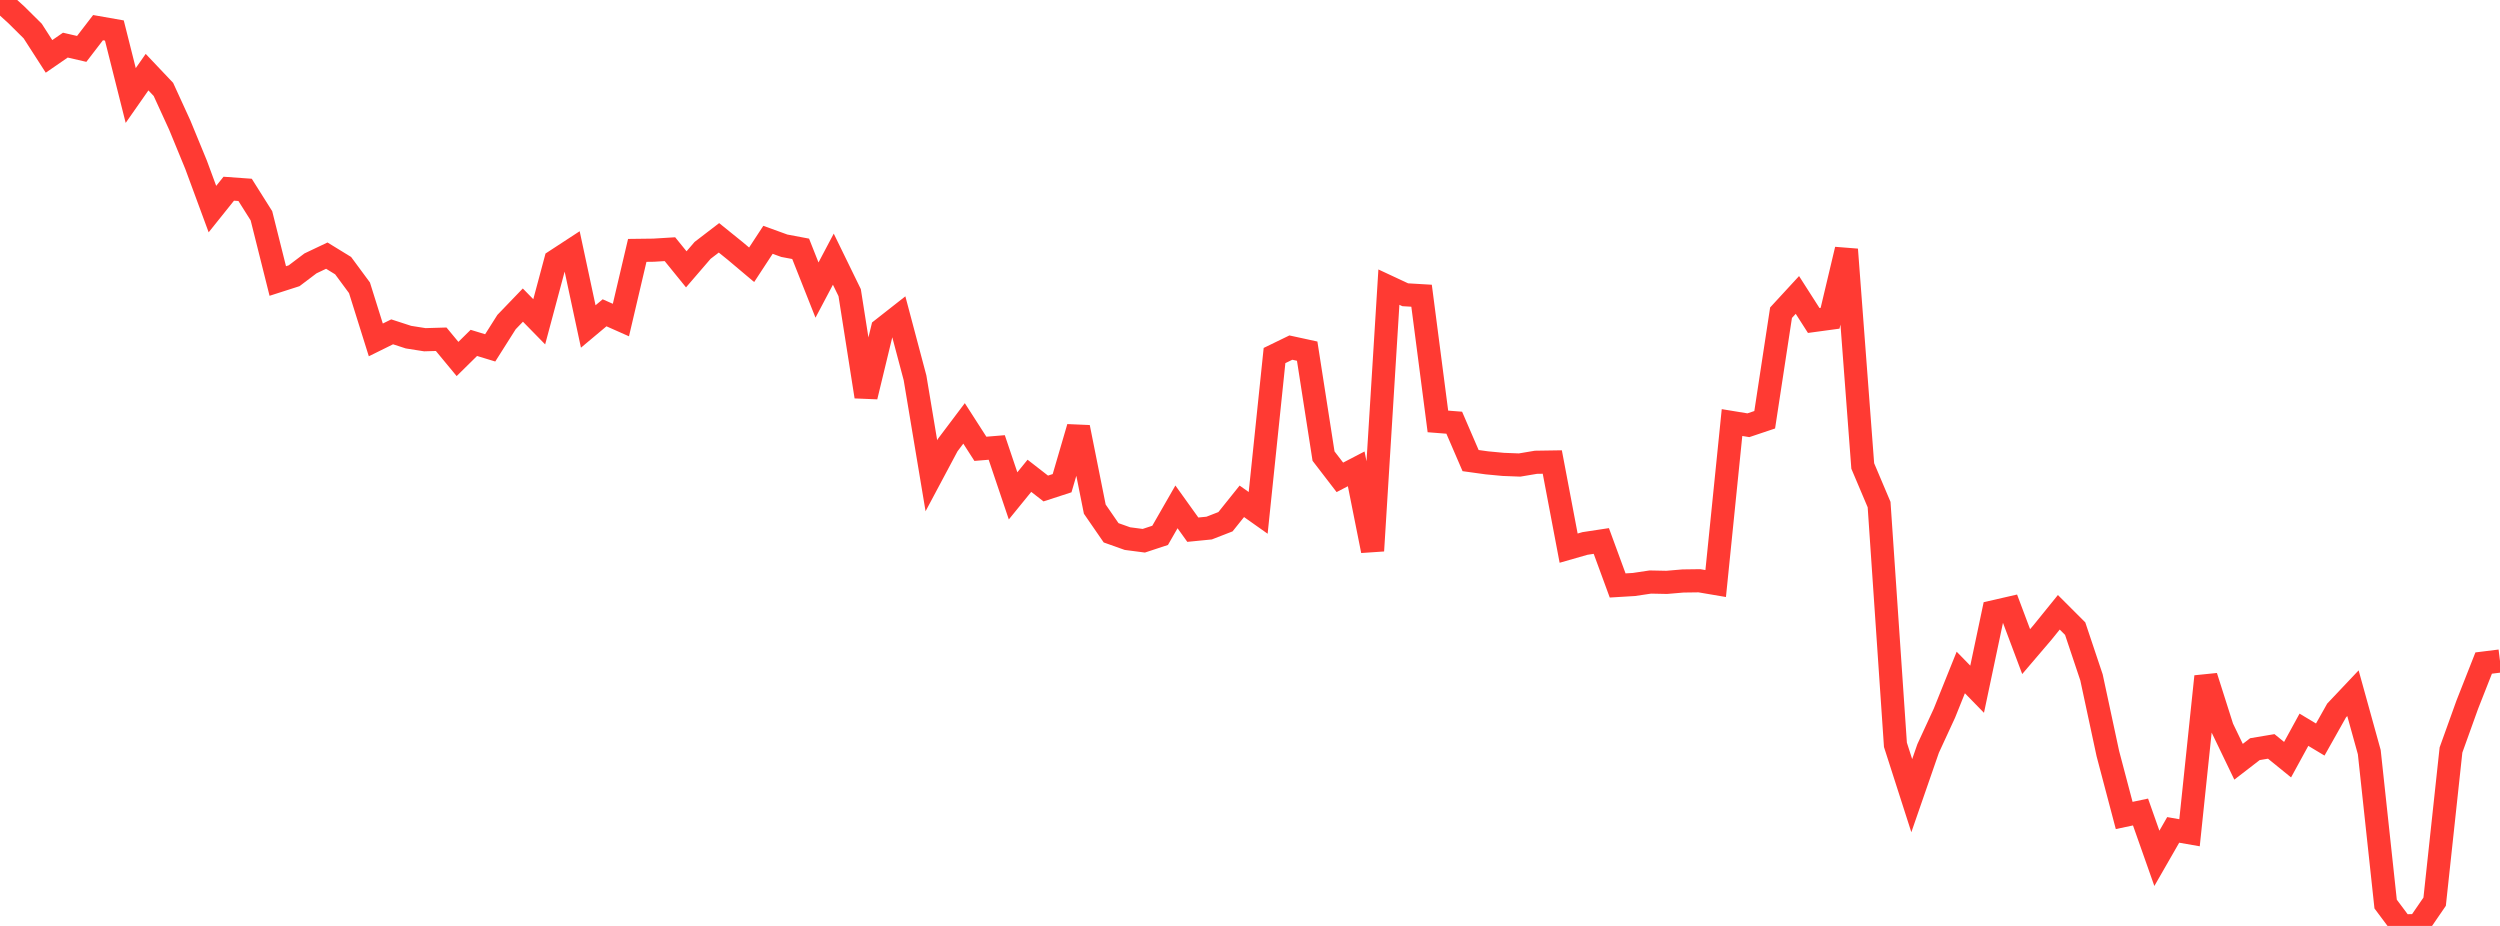 <?xml version="1.0" standalone="no"?>
<!DOCTYPE svg PUBLIC "-//W3C//DTD SVG 1.1//EN" "http://www.w3.org/Graphics/SVG/1.1/DTD/svg11.dtd">

<svg width="135" height="50" viewBox="0 0 135 50" preserveAspectRatio="none" 
  xmlns="http://www.w3.org/2000/svg"
  xmlns:xlink="http://www.w3.org/1999/xlink">


<polyline points="0.0, 0.0 0.882, 0.8 1.765, 1.675 2.647, 3.045 3.529, 2.437 4.412, 2.641 5.294, 1.493 6.176, 1.648 7.059, 5.157 7.941, 3.896 8.824, 4.828 9.706, 6.754 10.588, 8.898 11.471, 11.291 12.353, 10.19 13.235, 10.253 14.118, 11.654 15.0, 15.174 15.882, 14.891 16.765, 14.223 17.647, 13.804 18.529, 14.345 19.412, 15.541 20.294, 18.355 21.176, 17.919 22.059, 18.206 22.941, 18.345 23.824, 18.319 24.706, 19.385 25.588, 18.516 26.471, 18.785 27.353, 17.392 28.235, 16.475 29.118, 17.377 30.0, 14.083 30.882, 13.507 31.765, 17.63 32.647, 16.891 33.529, 17.283 34.412, 13.521 35.294, 13.51 36.176, 13.456 37.059, 14.544 37.941, 13.52 38.824, 12.843 39.706, 13.555 40.588, 14.298 41.471, 12.95 42.353, 13.27 43.235, 13.436 44.118, 15.664 45.0, 13.995 45.882, 15.803 46.765, 21.418 47.647, 17.771 48.529, 17.079 49.412, 20.404 50.294, 25.69 51.176, 24.035 52.059, 22.863 52.941, 24.236 53.824, 24.163 54.706, 26.777 55.588, 25.693 56.471, 26.379 57.353, 26.092 58.235, 23.075 59.118, 27.492 60.0, 28.771 60.882, 29.085 61.765, 29.2 62.647, 28.909 63.529, 27.371 64.412, 28.603 65.294, 28.516 66.176, 28.173 67.059, 27.071 67.941, 27.695 68.824, 19.199 69.706, 18.77 70.588, 18.962 71.471, 24.629 72.353, 25.777 73.235, 25.318 74.118, 29.741 75.0, 15.505 75.882, 15.917 76.765, 15.969 77.647, 22.757 78.529, 22.826 79.412, 24.872 80.294, 24.994 81.176, 25.077 82.059, 25.111 82.941, 24.963 83.824, 24.949 84.706, 29.6 85.588, 29.347 86.471, 29.213 87.353, 31.615 88.235, 31.562 89.118, 31.43 90.0, 31.448 90.882, 31.373 91.765, 31.361 92.647, 31.511 93.529, 22.818 94.412, 22.963 95.294, 22.667 96.176, 16.886 97.059, 15.927 97.941, 17.306 98.824, 17.186 99.706, 13.472 100.588, 25.162 101.471, 27.247 102.353, 40.22 103.235, 42.966 104.118, 40.419 105.0, 38.507 105.882, 36.314 106.765, 37.218 107.647, 33.038 108.529, 32.836 109.412, 35.187 110.294, 34.154 111.176, 33.064 112.059, 33.946 112.941, 36.58 113.824, 40.694 114.706, 44.035 115.588, 43.848 116.471, 46.351 117.353, 44.814 118.235, 44.969 119.118, 36.53 120.0, 39.304 120.882, 41.135 121.765, 40.454 122.647, 40.306 123.529, 41.022 124.412, 39.406 125.294, 39.935 126.176, 38.367 127.059, 37.433 127.941, 40.615 128.824, 48.819 129.706, 50.0 130.588, 49.978 131.471, 48.691 132.353, 40.501 133.235, 38.047 134.118, 35.805 135.0, 35.695" fill="none" stroke="#ff3a33" stroke-width="1.25"/>

</svg>